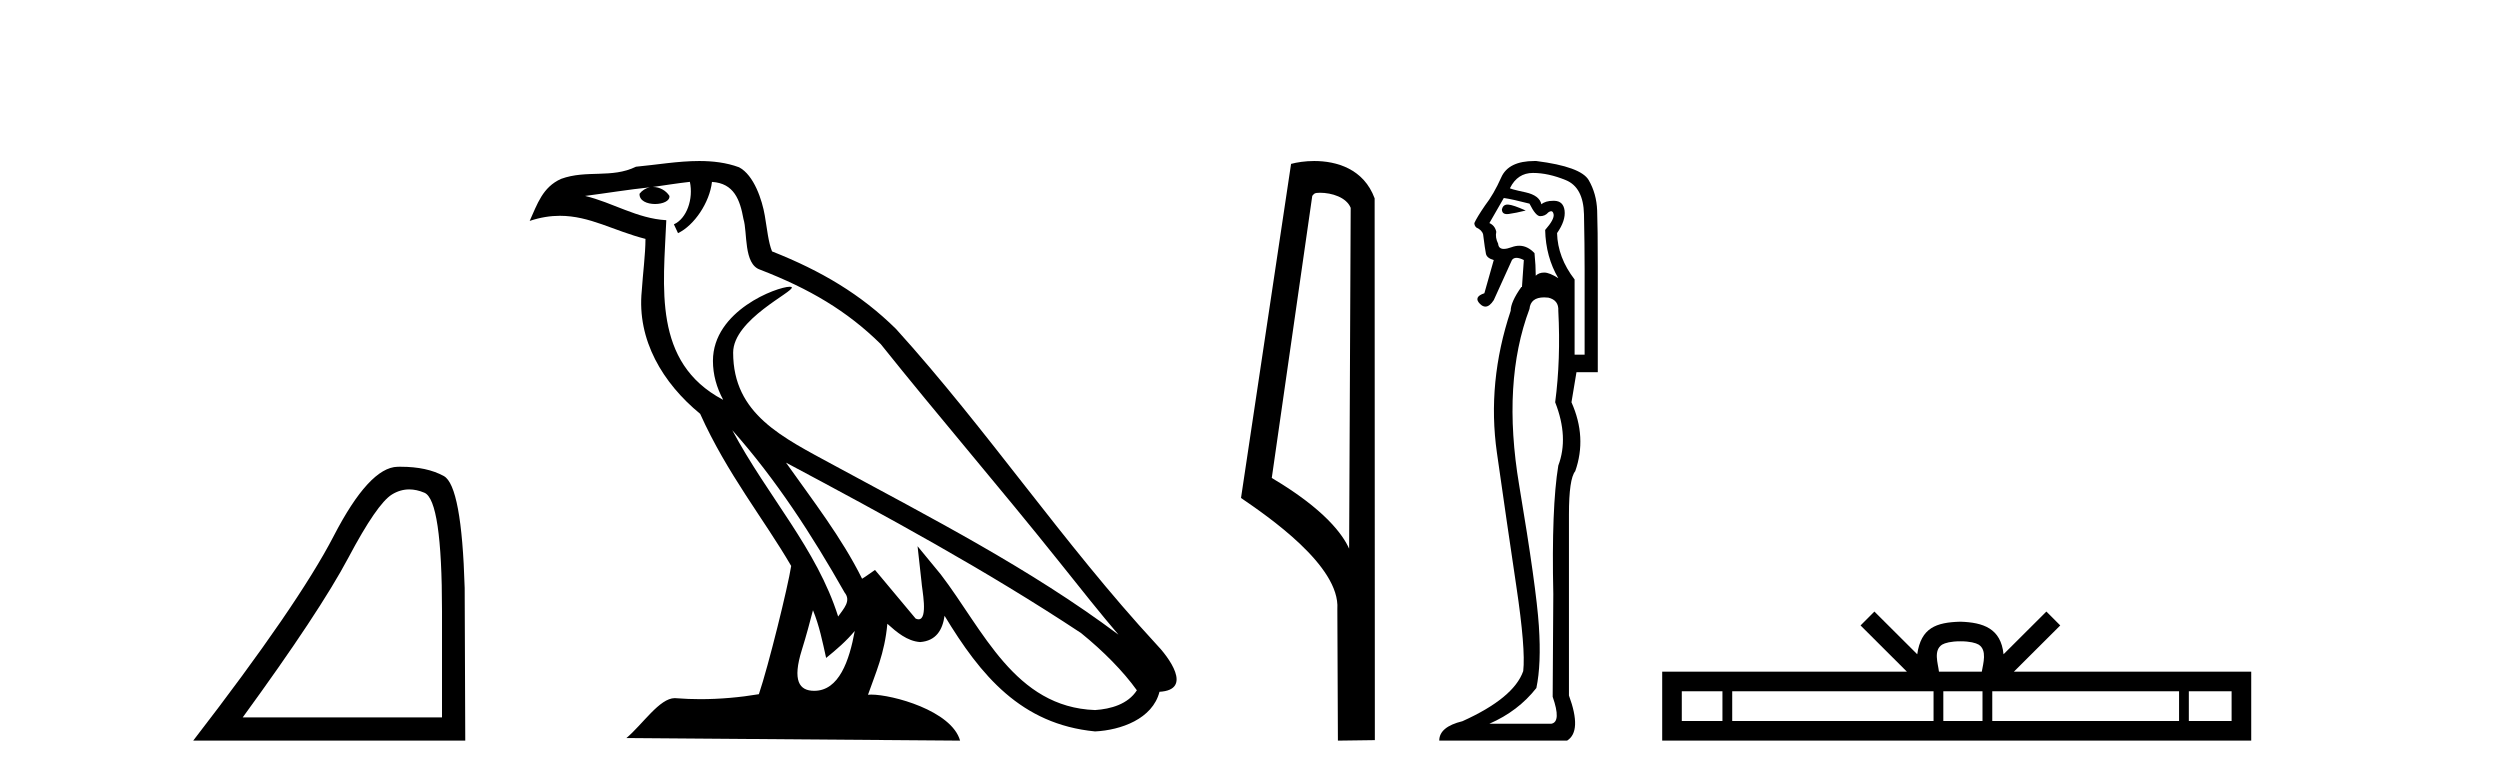 <?xml version='1.0' encoding='UTF-8' standalone='yes'?><svg xmlns='http://www.w3.org/2000/svg' xmlns:xlink='http://www.w3.org/1999/xlink' width='131.0' height='41.0' ><path d='M 21.443 25.645 Q 21.827 25.645 22.239 25.819 Q 23.161 26.21 23.161 32.025 L 23.161 37.59 L 12.719 37.59 Q 16.752 32.056 18.253 29.227 Q 19.753 26.398 20.535 25.913 Q 20.968 25.645 21.443 25.645 ZM 21 24.458 Q 20.917 24.458 20.832 24.459 Q 19.347 24.491 17.487 28.086 Q 15.627 31.681 10.124 38.809 L 24.38 38.809 L 24.349 30.806 Q 24.193 25.46 23.255 24.944 Q 22.37 24.458 21 24.458 Z' style='fill:#000000;stroke:none' /><path d='M 38.37 22.54 L 38.37 22.54 C 40.664 25.118 42.564 28.06 44.257 31.048 C 44.613 31.486 44.212 31.888 43.919 32.305 C 42.803 28.763 40.236 26.03 38.37 22.54 ZM 36.15 9.529 C 36.341 10.422 35.989 11.451 35.312 11.755 L 35.528 12.217 C 36.374 11.815 37.186 10.612 37.307 9.532 C 38.462 9.601 38.777 10.47 38.958 11.479 C 39.174 12.168 38.955 13.841 39.828 14.13 C 42.409 15.129 44.381 16.285 46.151 18.031 C 49.206 21.852 52.399 25.552 55.454 29.376 C 56.641 30.865 57.726 32.228 58.608 33.257 C 53.968 29.789 48.785 27.136 43.699 24.38 C 40.996 22.911 38.417 21.71 38.417 18.477 C 38.417 16.738 41.622 15.281 41.489 15.055 C 41.478 15.035 41.441 15.026 41.382 15.026 C 40.725 15.026 37.358 16.274 37.358 18.907 C 37.358 19.637 37.553 20.313 37.892 20.944 C 37.887 20.944 37.882 20.943 37.877 20.943 C 34.184 18.986 34.77 15.028 34.914 11.538 C 33.379 11.453 32.115 10.616 30.658 10.267 C 31.788 10.121 32.915 9.933 34.048 9.816 L 34.048 9.816 C 33.835 9.858 33.641 9.982 33.511 10.154 C 33.493 10.526 33.914 10.69 34.324 10.69 C 34.724 10.69 35.114 10.534 35.077 10.264 C 34.896 9.982 34.566 9.799 34.228 9.799 C 34.218 9.799 34.209 9.799 34.199 9.799 C 34.762 9.719 35.513 9.599 36.15 9.529 ZM 42.6 31.976 C 42.931 32.78 43.102 33.632 43.289 34.476 C 43.827 34.04 44.349 33.593 44.79 33.06 L 44.79 33.06 C 44.503 34.623 43.966 36.199 42.665 36.199 C 41.877 36.199 41.512 35.667 42.017 34.054 C 42.255 33.293 42.445 32.566 42.6 31.976 ZM 41.186 24.242 L 41.186 24.242 C 46.452 27.047 51.666 29.879 56.646 33.171 C 57.819 34.122 58.864 35.181 59.572 36.172 C 59.103 36.901 58.209 37.152 57.383 37.207 C 53.168 37.06 51.518 32.996 49.291 30.093 L 48.08 28.622 L 48.289 30.507 C 48.303 30.846 48.651 32.452 48.133 32.452 C 48.088 32.452 48.038 32.44 47.981 32.415 L 45.85 29.865 C 45.622 30.015 45.408 30.186 45.173 30.325 C 44.116 28.187 42.569 26.196 41.186 24.242 ZM 36.641 8.437 C 35.535 8.437 34.401 8.636 33.326 8.736 C 32.044 9.361 30.745 8.884 29.4 9.373 C 28.429 9.809 28.157 10.693 27.755 11.576 C 28.327 11.386 28.848 11.308 29.339 11.308 C 30.906 11.308 32.167 12.097 33.823 12.518 C 33.82 13.349 33.69 14.292 33.628 15.242 C 33.371 17.816 34.728 20.076 36.689 21.685 C 38.094 24.814 40.039 27.214 41.458 29.655 C 41.288 30.752 40.268 34.89 39.765 36.376 C 38.779 36.542 37.727 36.636 36.693 36.636 C 36.275 36.636 35.861 36.62 35.454 36.588 C 35.423 36.584 35.391 36.582 35.36 36.582 C 34.562 36.582 33.685 37.945 32.824 38.673 L 50.309 38.809 C 49.863 37.233 46.756 36.397 45.652 36.397 C 45.589 36.397 45.532 36.399 45.483 36.405 C 45.872 35.29 46.358 34.243 46.497 32.686 C 46.984 33.123 47.532 33.595 48.215 33.644 C 49.05 33.582 49.389 33.011 49.495 32.267 C 51.387 35.396 53.502 37.951 57.383 38.327 C 58.724 38.261 60.395 37.675 60.757 36.25 C 62.536 36.149 61.231 34.416 60.571 33.737 C 55.731 28.498 51.735 22.517 46.952 17.238 C 45.11 15.421 43.03 14.192 40.455 13.173 C 40.263 12.702 40.2 12.032 40.075 11.295 C 39.939 10.491 39.51 9.174 38.726 8.765 C 38.058 8.519 37.355 8.437 36.641 8.437 Z' style='fill:#000000;stroke:none' /><path d='M 69.164 10.1 C 69.788 10.1 70.553 10.34 70.776 10.89 L 70.694 28.751 L 70.694 28.751 C 70.377 28.034 69.436 26.699 66.641 25.046 L 68.763 10.263 C 68.862 10.157 68.86 10.1 69.164 10.1 ZM 70.694 28.751 L 70.694 28.751 C 70.694 28.751 70.694 28.751 70.694 28.751 L 70.694 28.751 L 70.694 28.751 ZM 68.867 8.437 C 68.389 8.437 67.957 8.505 67.652 8.588 L 65.029 26.094 C 66.416 27.044 70.229 29.648 70.077 31.91 L 70.106 38.809 L 72.042 38.783 L 72.031 10.393 C 71.455 8.837 70.024 8.437 68.867 8.437 Z' style='fill:#000000;stroke:none' /><path d='M 78.998 10.719 Q 78.762 10.719 78.7 10.966 Q 78.7 11.219 78.966 11.219 Q 79.01 11.219 79.061 11.212 Q 79.423 11.163 79.948 11.032 Q 79.291 10.736 79.029 10.72 Q 79.013 10.719 78.998 10.719 ZM 78.799 10.375 Q 79.258 10.441 80.145 10.671 Q 80.473 11.327 80.703 11.327 Q 80.966 11.327 81.13 11.13 Q 81.218 11.067 81.28 11.067 Q 81.379 11.067 81.409 11.229 Q 81.458 11.492 80.966 12.05 Q 80.999 13.462 81.655 14.578 Q 81.196 14.282 80.917 14.282 Q 80.637 14.282 80.473 14.447 Q 80.473 13.921 80.408 13.265 Q 80.043 12.877 79.607 12.877 Q 79.415 12.877 79.209 12.953 Q 78.963 13.043 78.802 13.043 Q 78.524 13.043 78.503 12.772 Q 78.339 12.444 78.405 12.148 Q 78.339 11.82 78.044 11.689 L 78.799 10.375 ZM 80.326 9.062 Q 81.13 9.062 82.049 9.439 Q 82.969 9.817 83.001 11.229 Q 83.034 12.838 83.034 14.118 L 83.034 18.584 L 82.509 18.584 L 82.509 14.644 Q 81.622 13.494 81.59 12.214 Q 82.049 11.557 81.984 11.032 Q 81.918 10.539 81.458 10.523 Q 81.423 10.522 81.389 10.522 Q 80.981 10.522 80.769 10.704 Q 80.67 10.244 79.948 10.08 Q 79.029 9.883 79.127 9.85 Q 79.521 9.062 80.326 9.062 ZM 80.913 15.583 Q 81.015 15.583 81.13 15.596 Q 81.688 15.727 81.655 16.285 Q 81.787 18.846 81.491 21.079 Q 82.213 22.918 81.655 24.395 Q 81.294 26.595 81.393 31.126 Q 81.36 36.281 81.36 36.511 Q 81.819 37.824 81.294 37.923 L 78.044 37.923 Q 79.554 37.266 80.506 36.051 Q 80.769 34.804 80.637 32.801 Q 80.506 30.798 79.603 25.413 Q 78.7 20.028 80.145 16.187 Q 80.202 15.583 80.913 15.583 ZM 80.404 8.437 Q 79.047 8.437 78.667 9.292 Q 78.273 10.178 77.814 10.769 Q 77.387 11.393 77.256 11.689 Q 77.256 11.82 77.354 11.918 Q 77.65 12.05 77.715 12.28 Q 77.814 13.068 77.863 13.297 Q 77.912 13.527 78.273 13.626 L 77.781 15.366 Q 77.19 15.563 77.551 15.924 Q 77.693 16.066 77.835 16.066 Q 78.054 16.066 78.273 15.727 L 79.226 13.626 Q 79.308 13.511 79.464 13.511 Q 79.62 13.511 79.849 13.626 L 79.751 15.038 L 79.718 15.038 Q 79.16 15.826 79.16 16.285 Q 77.912 20.028 78.438 23.722 Q 78.963 27.416 79.455 30.716 Q 79.948 34.016 79.817 35.165 Q 79.324 36.577 76.632 37.791 Q 75.417 38.087 75.417 38.809 L 82.115 38.809 Q 82.903 38.317 82.213 36.445 L 82.213 26.956 Q 82.213 25.085 82.542 24.691 Q 83.166 22.918 82.345 21.079 L 82.607 19.503 L 83.724 19.503 L 83.724 13.987 Q 83.724 11.918 83.691 11.032 Q 83.658 10.145 83.248 9.439 Q 82.837 8.733 80.506 8.438 Q 80.454 8.437 80.404 8.437 Z' style='fill:#000000;stroke:none' /><path d='M 102.724 33.604 C 103.225 33.604 103.526 33.689 103.682 33.778 C 104.136 34.068 103.92 34.761 103.846 35.195 L 101.602 35.195 C 101.548 34.752 101.303 34.076 101.767 33.778 C 101.923 33.689 102.224 33.604 102.724 33.604 ZM 90.256 36.222 L 90.256 37.782 L 88.126 37.782 L 88.126 36.222 ZM 101.318 36.222 L 101.318 37.782 L 90.768 37.782 L 90.768 36.222 ZM 103.883 36.222 L 103.883 37.782 L 101.83 37.782 L 101.83 36.222 ZM 114.183 36.222 L 114.183 37.782 L 104.395 37.782 L 104.395 36.222 ZM 116.936 36.222 L 116.936 37.782 L 114.695 37.782 L 114.695 36.222 ZM 98.218 32.045 L 97.493 32.773 L 99.921 35.195 L 87.099 35.195 L 87.099 38.809 L 117.964 38.809 L 117.964 35.195 L 105.528 35.195 L 107.957 32.773 L 107.23 32.045 L 104.985 34.284 C 104.85 32.927 103.92 32.615 102.724 32.577 C 101.447 32.611 100.662 32.9 100.463 34.284 L 98.218 32.045 Z' style='fill:#000000;stroke:none' /></svg>